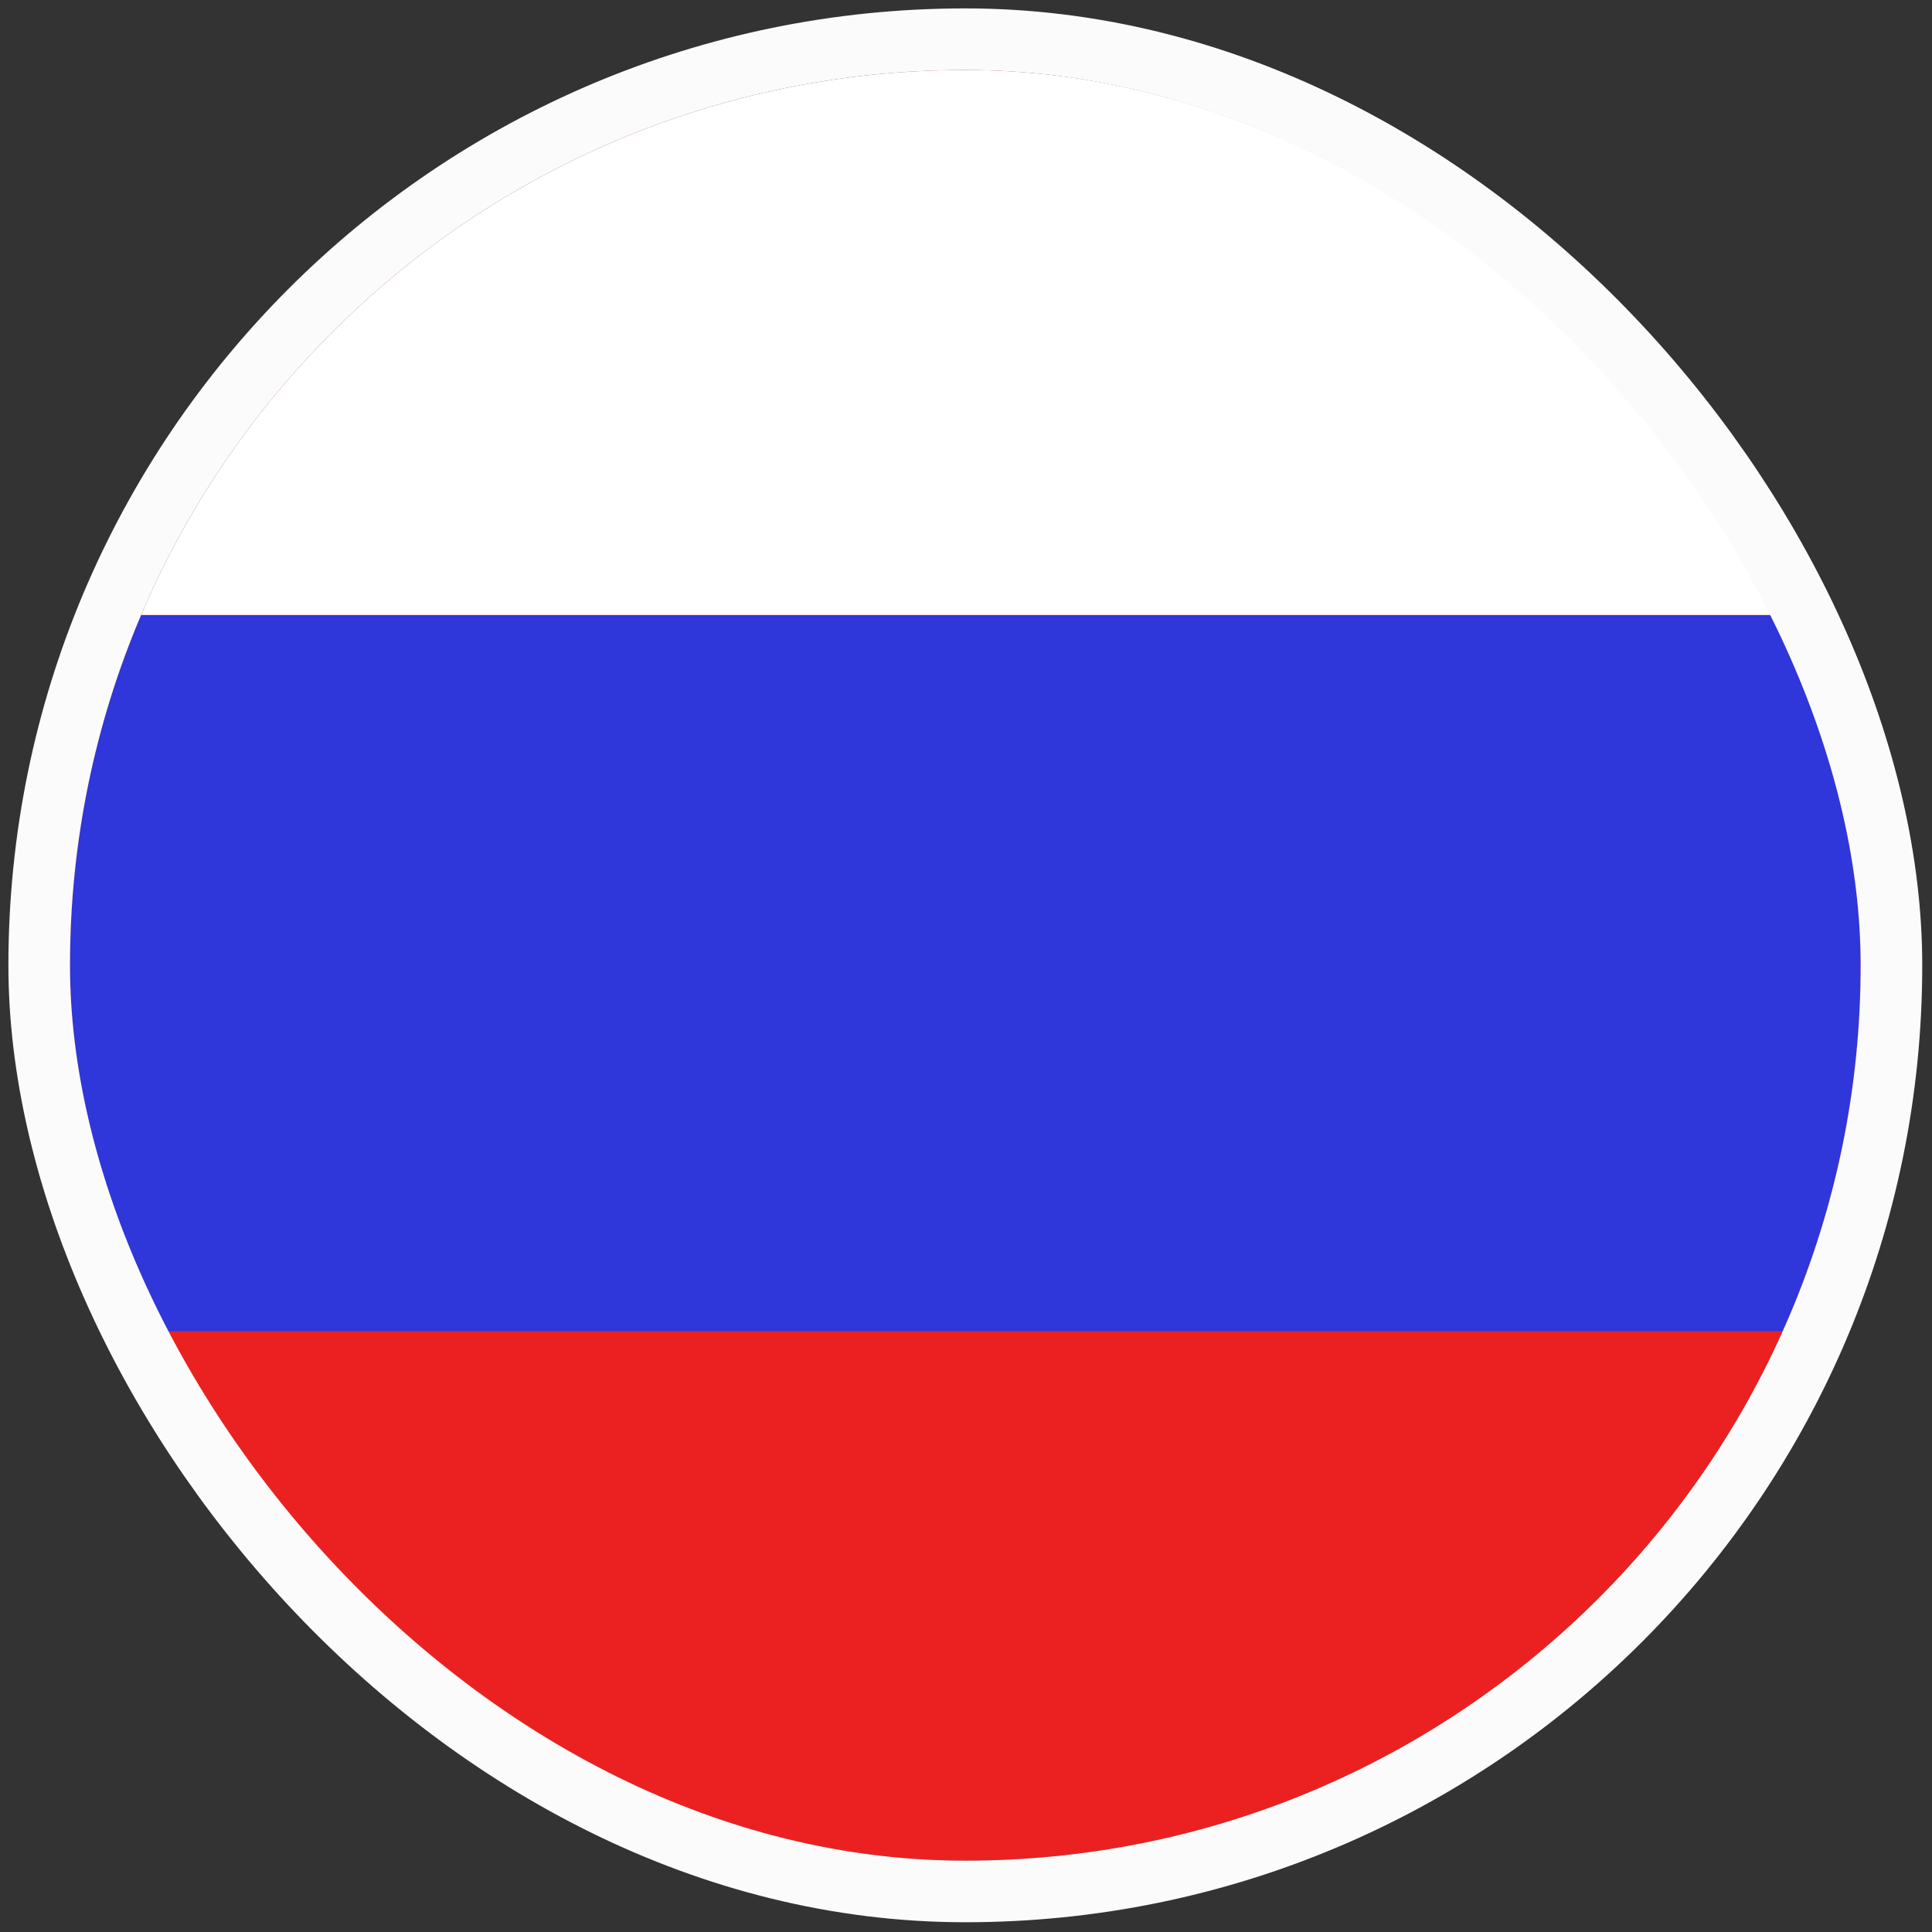 <?xml version="1.0" encoding="UTF-8"?> <svg xmlns="http://www.w3.org/2000/svg" width="138" height="138" viewBox="0 0 138 138" fill="none"><rect x="0" y="0" width="138" height="138" fill="#333333" stroke="none"/> <g clip-path="url(#clip0_122_216)"> <rect x="5" y="5" width="127.902" height="127.902" rx="63.951" fill="#EB2121"></rect> <rect x="-18.356" y="43.927" width="163.493" height="51.161" fill="#2F36DA"></rect> <rect x="-18.356" y="-7.234" width="163.493" height="51.161" fill="white"></rect> </g> <rect x="2.8" y="2.8" width="132.303" height="132.303" rx="66.151" stroke="#FBFBFB" stroke-width="4.4"></rect> <defs> <clipPath id="clip0_122_216"> <rect x="5" y="5" width="127.902" height="127.902" rx="63.951" fill="white"></rect> </clipPath> </defs> </svg> 
